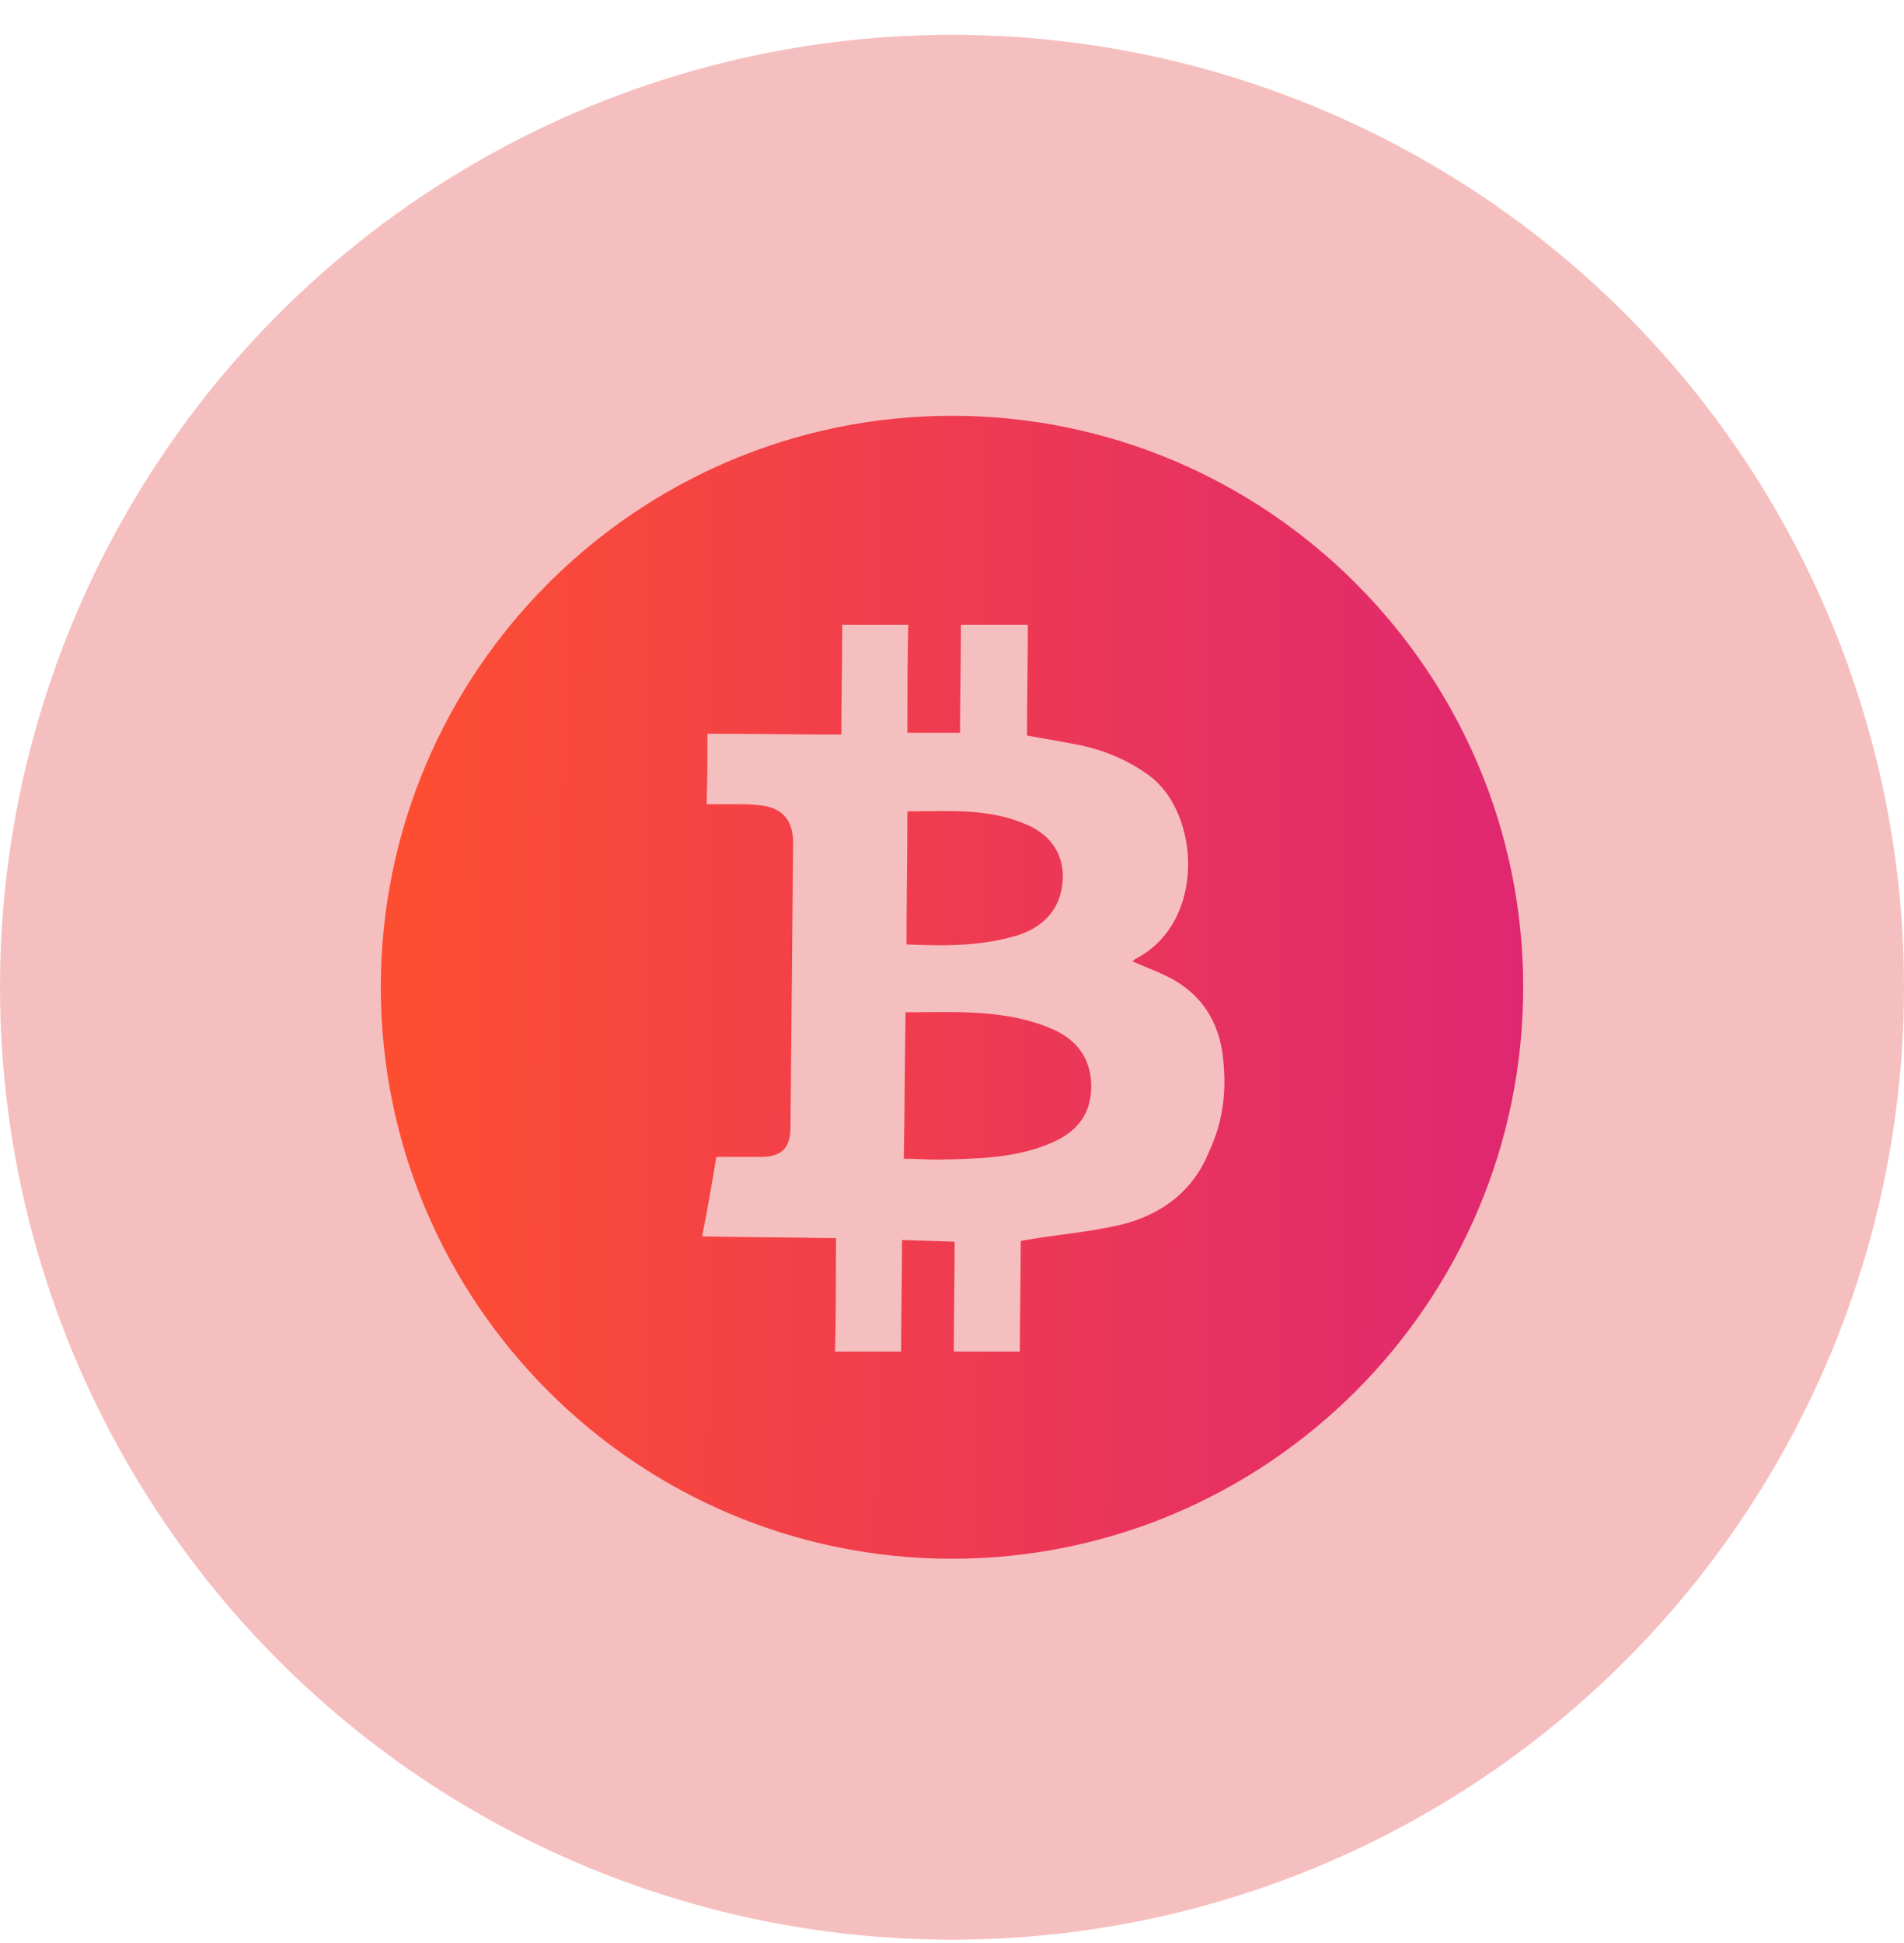 <svg width="50" height="51" viewBox="0 0 50 51" fill="none" xmlns="http://www.w3.org/2000/svg">
<circle cx="25" cy="25.914" r="25" fill="#F6BFBF"/>
<g clip-path="url(#clip0_3628_3214)">
<path d="M25 40.914C16.727 40.914 10 34.188 10 25.914C10 17.641 16.727 10.914 25 10.914C33.273 10.914 40 17.641 40 25.914C40 34.188 33.273 40.914 25 40.914Z" fill="url(#paint0_linear_3628_3214)"/>
<path d="M32.102 27.648C31.984 26.805 31.562 26.148 30.836 25.727C30.508 25.539 30.109 25.398 29.734 25.234C29.781 25.211 29.805 25.164 29.828 25.164C31.68 24.203 31.516 21.344 30.18 20.359C29.641 19.961 29.031 19.703 28.375 19.562C27.906 19.469 27.461 19.398 26.969 19.305C26.969 18.484 26.992 17.312 26.992 16.398H25.234C25.234 17.289 25.211 18.438 25.211 19.234H23.828C23.828 18.414 23.828 17.289 23.852 16.398H22.117C22.117 17.336 22.094 18.461 22.094 19.281C20.898 19.281 19.75 19.258 18.578 19.258C18.578 19.891 18.578 20.5 18.555 21.109H19.258C19.469 21.109 19.703 21.109 19.914 21.133C20.523 21.18 20.828 21.508 20.828 22.117L20.758 29.594C20.758 30.133 20.523 30.367 19.984 30.367H18.812C18.695 31.07 18.578 31.75 18.438 32.453C19.609 32.477 20.781 32.477 21.953 32.5C21.953 33.391 21.953 34.539 21.93 35.477H23.664C23.664 34.539 23.688 33.438 23.688 32.547C24.18 32.57 24.625 32.57 25.07 32.594C25.07 33.484 25.047 34.562 25.047 35.477H26.781C26.781 34.539 26.805 33.438 26.805 32.57C26.875 32.57 26.922 32.547 26.945 32.547C27.766 32.406 28.633 32.336 29.43 32.148C30.484 31.891 31.328 31.281 31.75 30.227C32.148 29.383 32.219 28.539 32.102 27.648ZM23.828 21.297C24.906 21.297 25.961 21.203 26.969 21.648C27.625 21.93 27.953 22.469 27.906 23.125C27.859 23.805 27.461 24.297 26.781 24.531C25.82 24.836 24.836 24.836 23.805 24.789C23.805 23.617 23.828 22.492 23.828 21.297ZM27.625 29.992C26.664 30.414 25.633 30.414 24.625 30.438C24.344 30.438 24.062 30.414 23.734 30.414C23.758 29.125 23.758 27.859 23.781 26.57C25.094 26.57 26.406 26.477 27.648 27.016C28.281 27.297 28.656 27.789 28.656 28.516C28.656 29.242 28.281 29.711 27.625 29.992Z" fill="#F6BFBF"/>
</g>
<defs>
<linearGradient id="paint0_linear_3628_3214" x1="40.098" y1="29.214" x2="10.646" y2="29.049" gradientUnits="userSpaceOnUse">
<stop stop-color="#DF2771"/>
<stop offset="1" stop-color="#FD4E32"/>
</linearGradient>
<clipPath id="clip0_3628_3214">
<rect width="30" height="30" fill="white" transform="translate(10 10.914)"/>
</clipPath>
</defs>
</svg>
